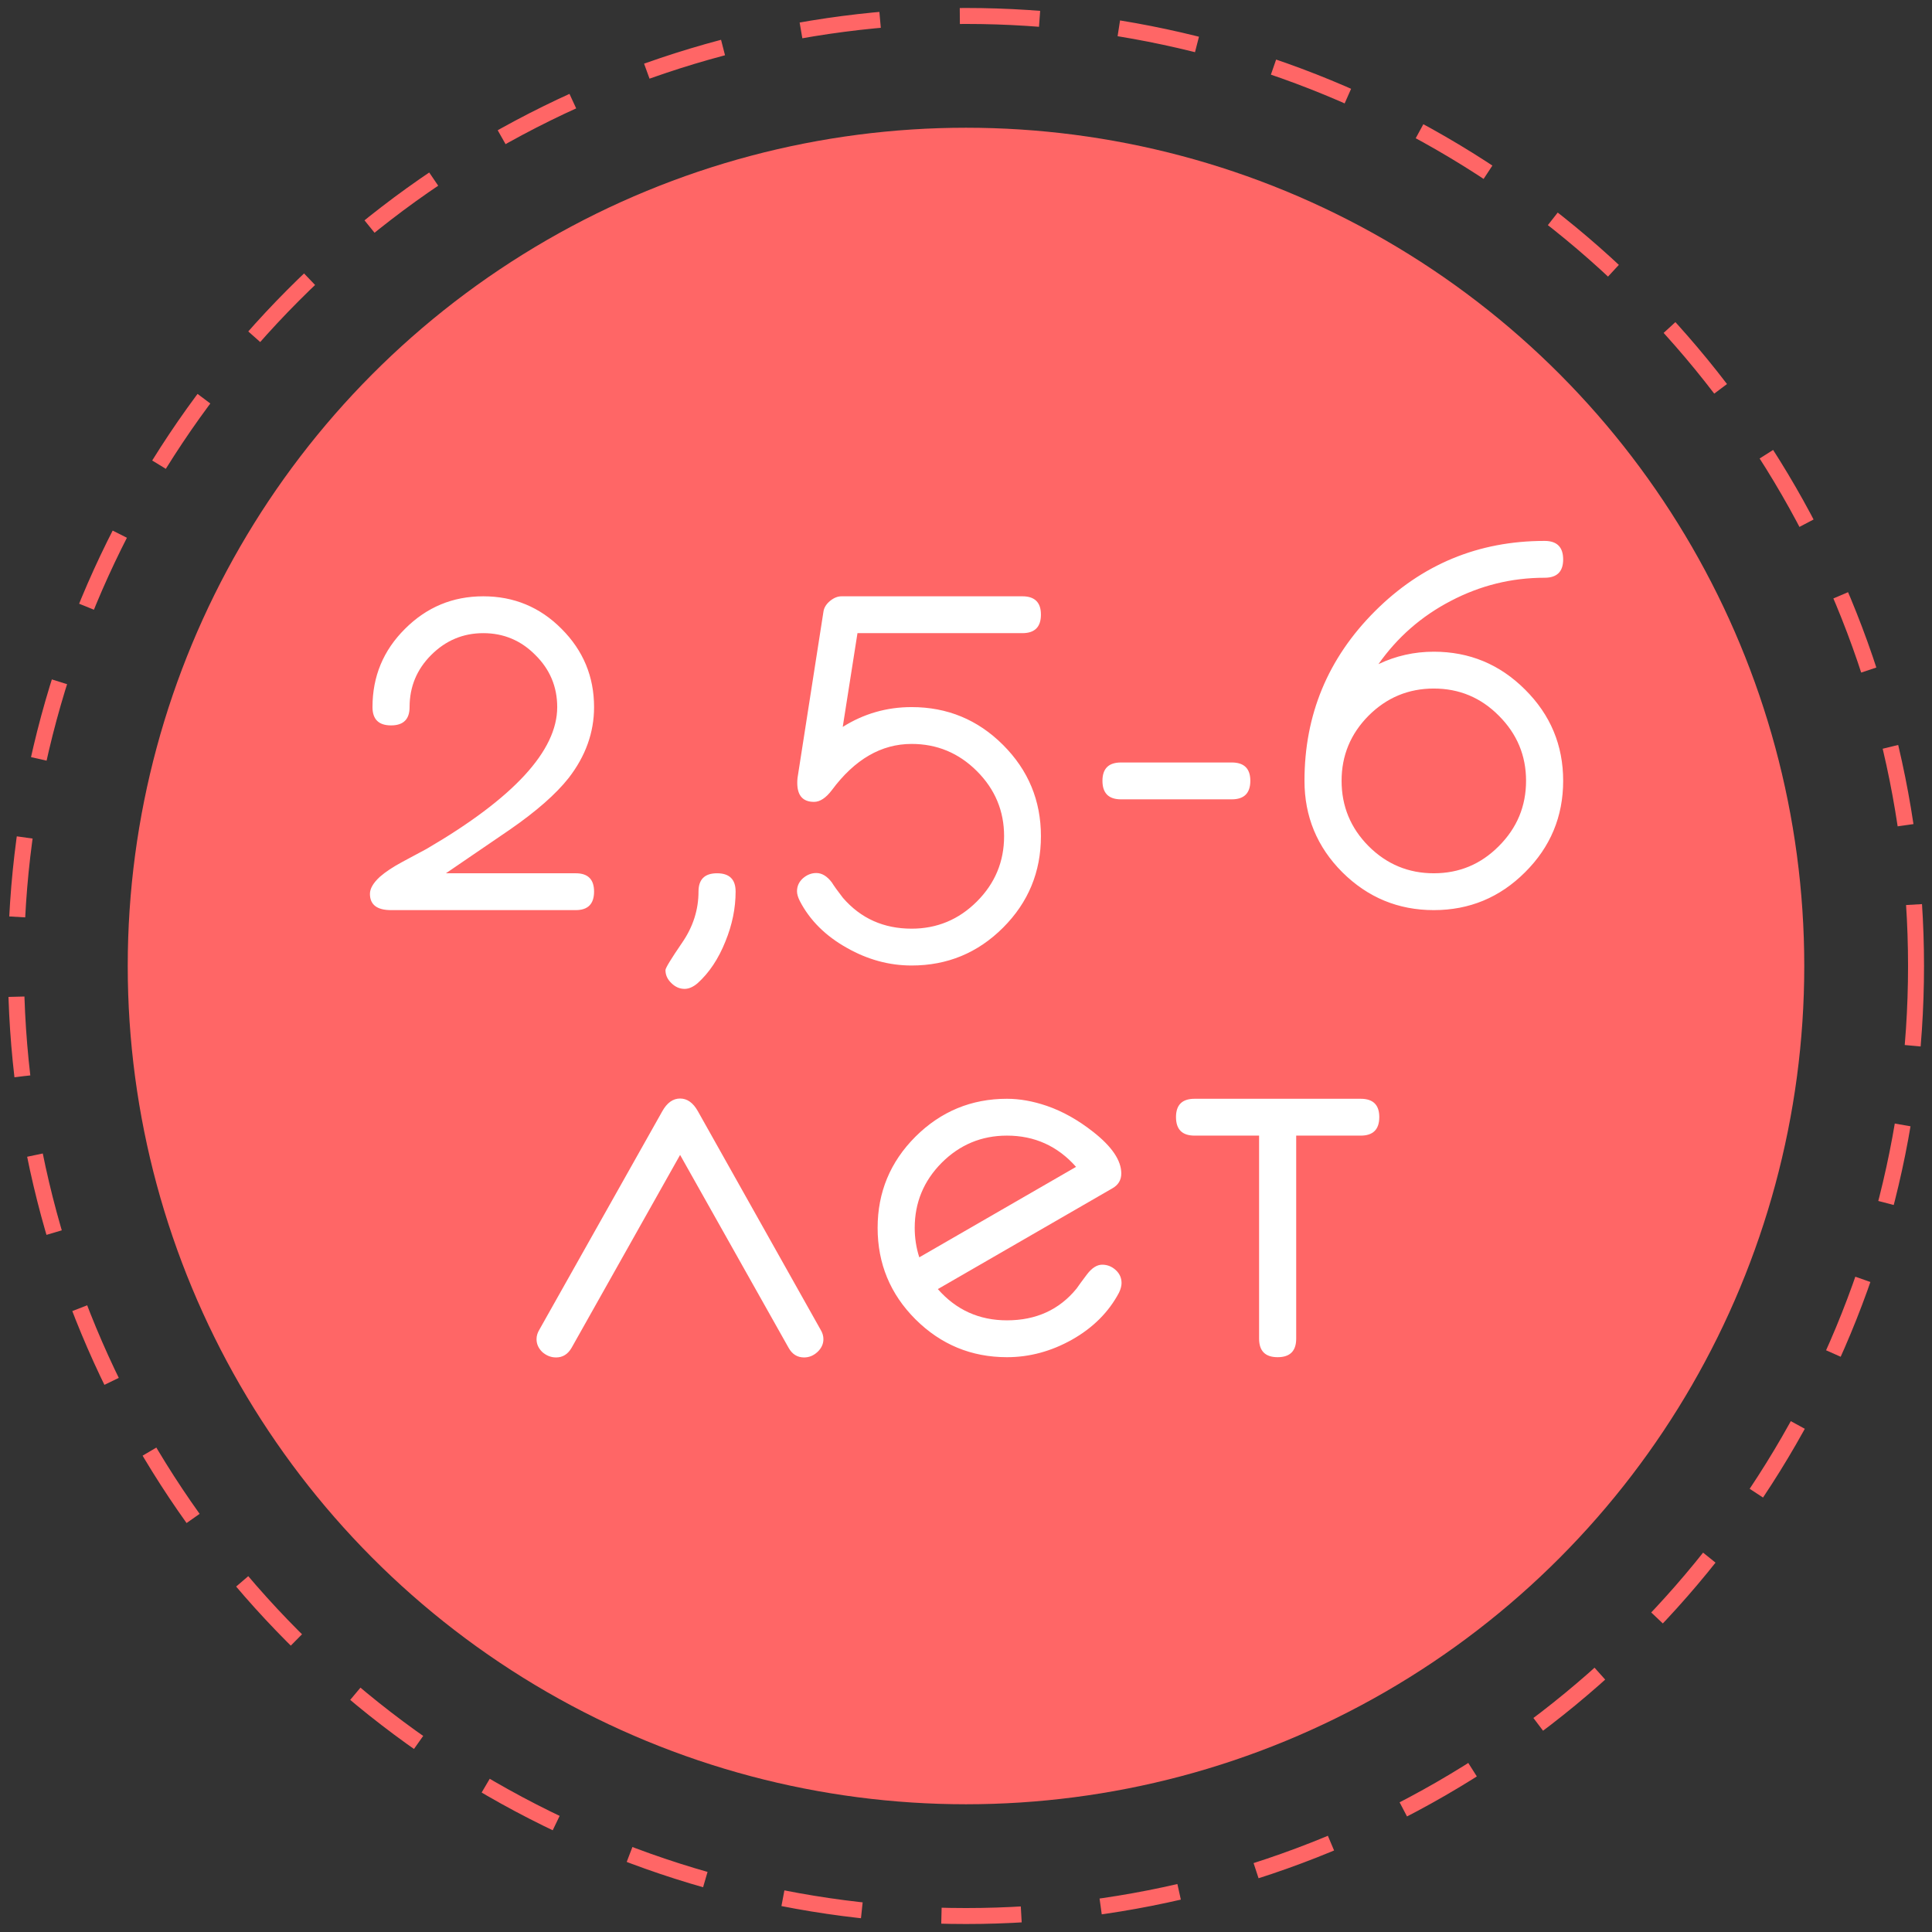 <?xml version="1.0" encoding="UTF-8"?> <svg xmlns="http://www.w3.org/2000/svg" width="121" height="121" viewBox="0 0 121 121" fill="none"><rect x="0" y="0" width="121" height="121" fill="#333333" stroke="none"/><circle cx="60.5" cy="60.5" r="59.5" stroke="#FF6666" stroke-dasharray="5 5"></circle><circle cx="60.5" cy="60.5" r="52.5" fill="#FF6666"></circle><path d="M37.206 55.838C37.206 56.613 36.824 57 36.06 57H24.49C23.61 57 23.169 56.66 23.169 55.981C23.169 55.653 23.376 55.297 23.79 54.915C24.14 54.608 24.612 54.295 25.206 53.976C25.716 53.7 26.22 53.43 26.718 53.165C32.172 49.982 34.898 47.022 34.898 44.285C34.898 43.012 34.442 41.924 33.529 41.022C32.628 40.11 31.54 39.654 30.267 39.654C29.005 39.654 27.917 40.11 27.005 41.022C26.103 41.924 25.652 43.012 25.652 44.285C25.652 45.049 25.265 45.431 24.49 45.431C23.716 45.431 23.329 45.049 23.329 44.285C23.329 42.364 24.008 40.731 25.366 39.383C26.724 38.025 28.357 37.346 30.267 37.346C32.187 37.346 33.821 38.025 35.169 39.383C36.527 40.741 37.206 42.375 37.206 44.285C37.206 45.876 36.675 47.356 35.614 48.725C34.819 49.733 33.593 50.809 31.938 51.955C30.601 52.868 29.265 53.78 27.928 54.693H36.06C36.824 54.693 37.206 55.074 37.206 55.838ZM46.071 55.838C46.071 56.878 45.859 57.918 45.434 58.957C44.999 60.05 44.416 60.925 43.684 61.583C43.408 61.817 43.137 61.933 42.872 61.933C42.564 61.933 42.289 61.811 42.044 61.567C41.8 61.334 41.678 61.063 41.678 60.756C41.678 60.628 42.023 60.061 42.713 59.053C43.403 58.056 43.747 56.984 43.747 55.838C43.747 55.074 44.135 54.693 44.909 54.693C45.684 54.693 46.071 55.074 46.071 55.838ZM65.193 52.369C65.193 54.608 64.403 56.517 62.822 58.098C61.241 59.679 59.332 60.469 57.093 60.469C55.693 60.469 54.345 60.103 53.051 59.371C51.703 58.618 50.717 57.637 50.091 56.427C49.974 56.194 49.916 55.992 49.916 55.822C49.916 55.504 50.038 55.233 50.282 55.011C50.536 54.788 50.818 54.677 51.125 54.677C51.475 54.677 51.799 54.873 52.096 55.265C52.234 55.488 52.467 55.812 52.796 56.236C53.91 57.52 55.343 58.162 57.093 58.162C58.684 58.162 60.048 57.594 61.183 56.459C62.318 55.324 62.886 53.96 62.886 52.369C62.886 50.788 62.318 49.43 61.183 48.295C60.048 47.16 58.684 46.592 57.093 46.592C55.194 46.592 53.528 47.558 52.096 49.489C51.725 49.977 51.353 50.221 50.982 50.221C50.282 50.221 49.932 49.823 49.932 49.027C49.932 48.932 49.937 48.831 49.948 48.725L51.571 38.317C51.603 38.073 51.735 37.85 51.969 37.649C52.213 37.447 52.457 37.346 52.701 37.346H64.031C64.806 37.346 65.193 37.728 65.193 38.492C65.193 39.267 64.806 39.654 64.031 39.654H53.703L52.78 45.526C54.096 44.699 55.533 44.285 57.093 44.285C59.332 44.285 61.241 45.075 62.822 46.656C64.403 48.237 65.193 50.141 65.193 52.369ZM78.307 48.9C78.307 49.674 77.92 50.062 77.146 50.062H70.207C69.433 50.062 69.046 49.674 69.046 48.9C69.046 48.136 69.433 47.754 70.207 47.754H77.146C77.92 47.754 78.307 48.136 78.307 48.9ZM97.9 35.039C97.9 35.803 97.512 36.184 96.738 36.184C94.669 36.184 92.712 36.667 90.866 37.633C89.03 38.587 87.518 39.908 86.33 41.595C87.423 41.075 88.579 40.816 89.799 40.816C92.027 40.816 93.932 41.606 95.513 43.187C97.104 44.767 97.9 46.672 97.9 48.9C97.9 51.138 97.104 53.048 95.513 54.629C93.932 56.21 92.027 57 89.799 57C87.572 57 85.662 56.21 84.07 54.629C82.49 53.048 81.699 51.138 81.699 48.9C81.699 44.762 83.169 41.224 86.107 38.285C89.046 35.346 92.59 33.877 96.738 33.877C97.512 33.877 97.9 34.264 97.9 35.039ZM95.576 48.9C95.576 47.319 95.009 45.961 93.873 44.826C92.749 43.691 91.391 43.123 89.799 43.123C88.208 43.123 86.845 43.691 85.71 44.826C84.585 45.961 84.023 47.319 84.023 48.9C84.023 50.491 84.585 51.855 85.71 52.99C86.845 54.125 88.208 54.693 89.799 54.693C91.391 54.693 92.749 54.125 93.873 52.99C95.009 51.855 95.576 50.491 95.576 48.9ZM51.57 83.87C51.57 84.178 51.442 84.448 51.188 84.682C50.944 84.904 50.668 85.016 50.36 85.016C49.936 85.016 49.612 84.814 49.389 84.411L42.594 72.332L35.799 84.411C35.566 84.814 35.242 85.016 34.828 85.016C34.51 85.016 34.224 84.904 33.969 84.682C33.725 84.448 33.603 84.178 33.603 83.87C33.603 83.668 33.661 83.472 33.778 83.281L41.48 69.595C41.777 69.065 42.149 68.8 42.594 68.8C43.04 68.8 43.411 69.065 43.708 69.595L51.395 83.281C51.511 83.472 51.57 83.668 51.57 83.87ZM70.242 80.353C70.242 80.534 70.189 80.735 70.083 80.958C69.436 82.178 68.454 83.159 67.139 83.902C65.834 84.634 64.476 85 63.065 85C60.837 85 58.927 84.21 57.336 82.629C55.755 81.048 54.965 79.138 54.965 76.9C54.965 74.672 55.755 72.767 57.336 71.187C58.927 69.606 60.837 68.816 63.065 68.816C63.861 68.816 64.693 68.964 65.563 69.261C66.55 69.601 67.515 70.142 68.46 70.884C69.637 71.807 70.226 72.677 70.226 73.494C70.226 73.908 70.035 74.221 69.653 74.433L58.736 80.735C59.882 82.04 61.325 82.692 63.065 82.692C64.89 82.692 66.343 82.029 67.425 80.703C67.563 80.502 67.781 80.205 68.078 79.812C68.385 79.409 68.704 79.207 69.032 79.207C69.351 79.207 69.632 79.319 69.876 79.541C70.12 79.764 70.242 80.035 70.242 80.353ZM67.393 73.08C66.237 71.775 64.794 71.123 63.065 71.123C61.473 71.123 60.11 71.691 58.975 72.826C57.85 73.961 57.288 75.319 57.288 76.9C57.288 77.536 57.383 78.152 57.574 78.746L67.393 73.08ZM86.384 69.961C86.384 70.736 85.996 71.123 85.222 71.123H81.18V83.838C81.18 84.613 80.793 85 80.018 85C79.244 85 78.856 84.613 78.856 83.838V71.123H74.814C74.04 71.123 73.652 70.736 73.652 69.961C73.652 69.197 74.04 68.816 74.814 68.816H85.222C85.996 68.816 86.384 69.197 86.384 69.961Z" fill="white"></path></svg> 